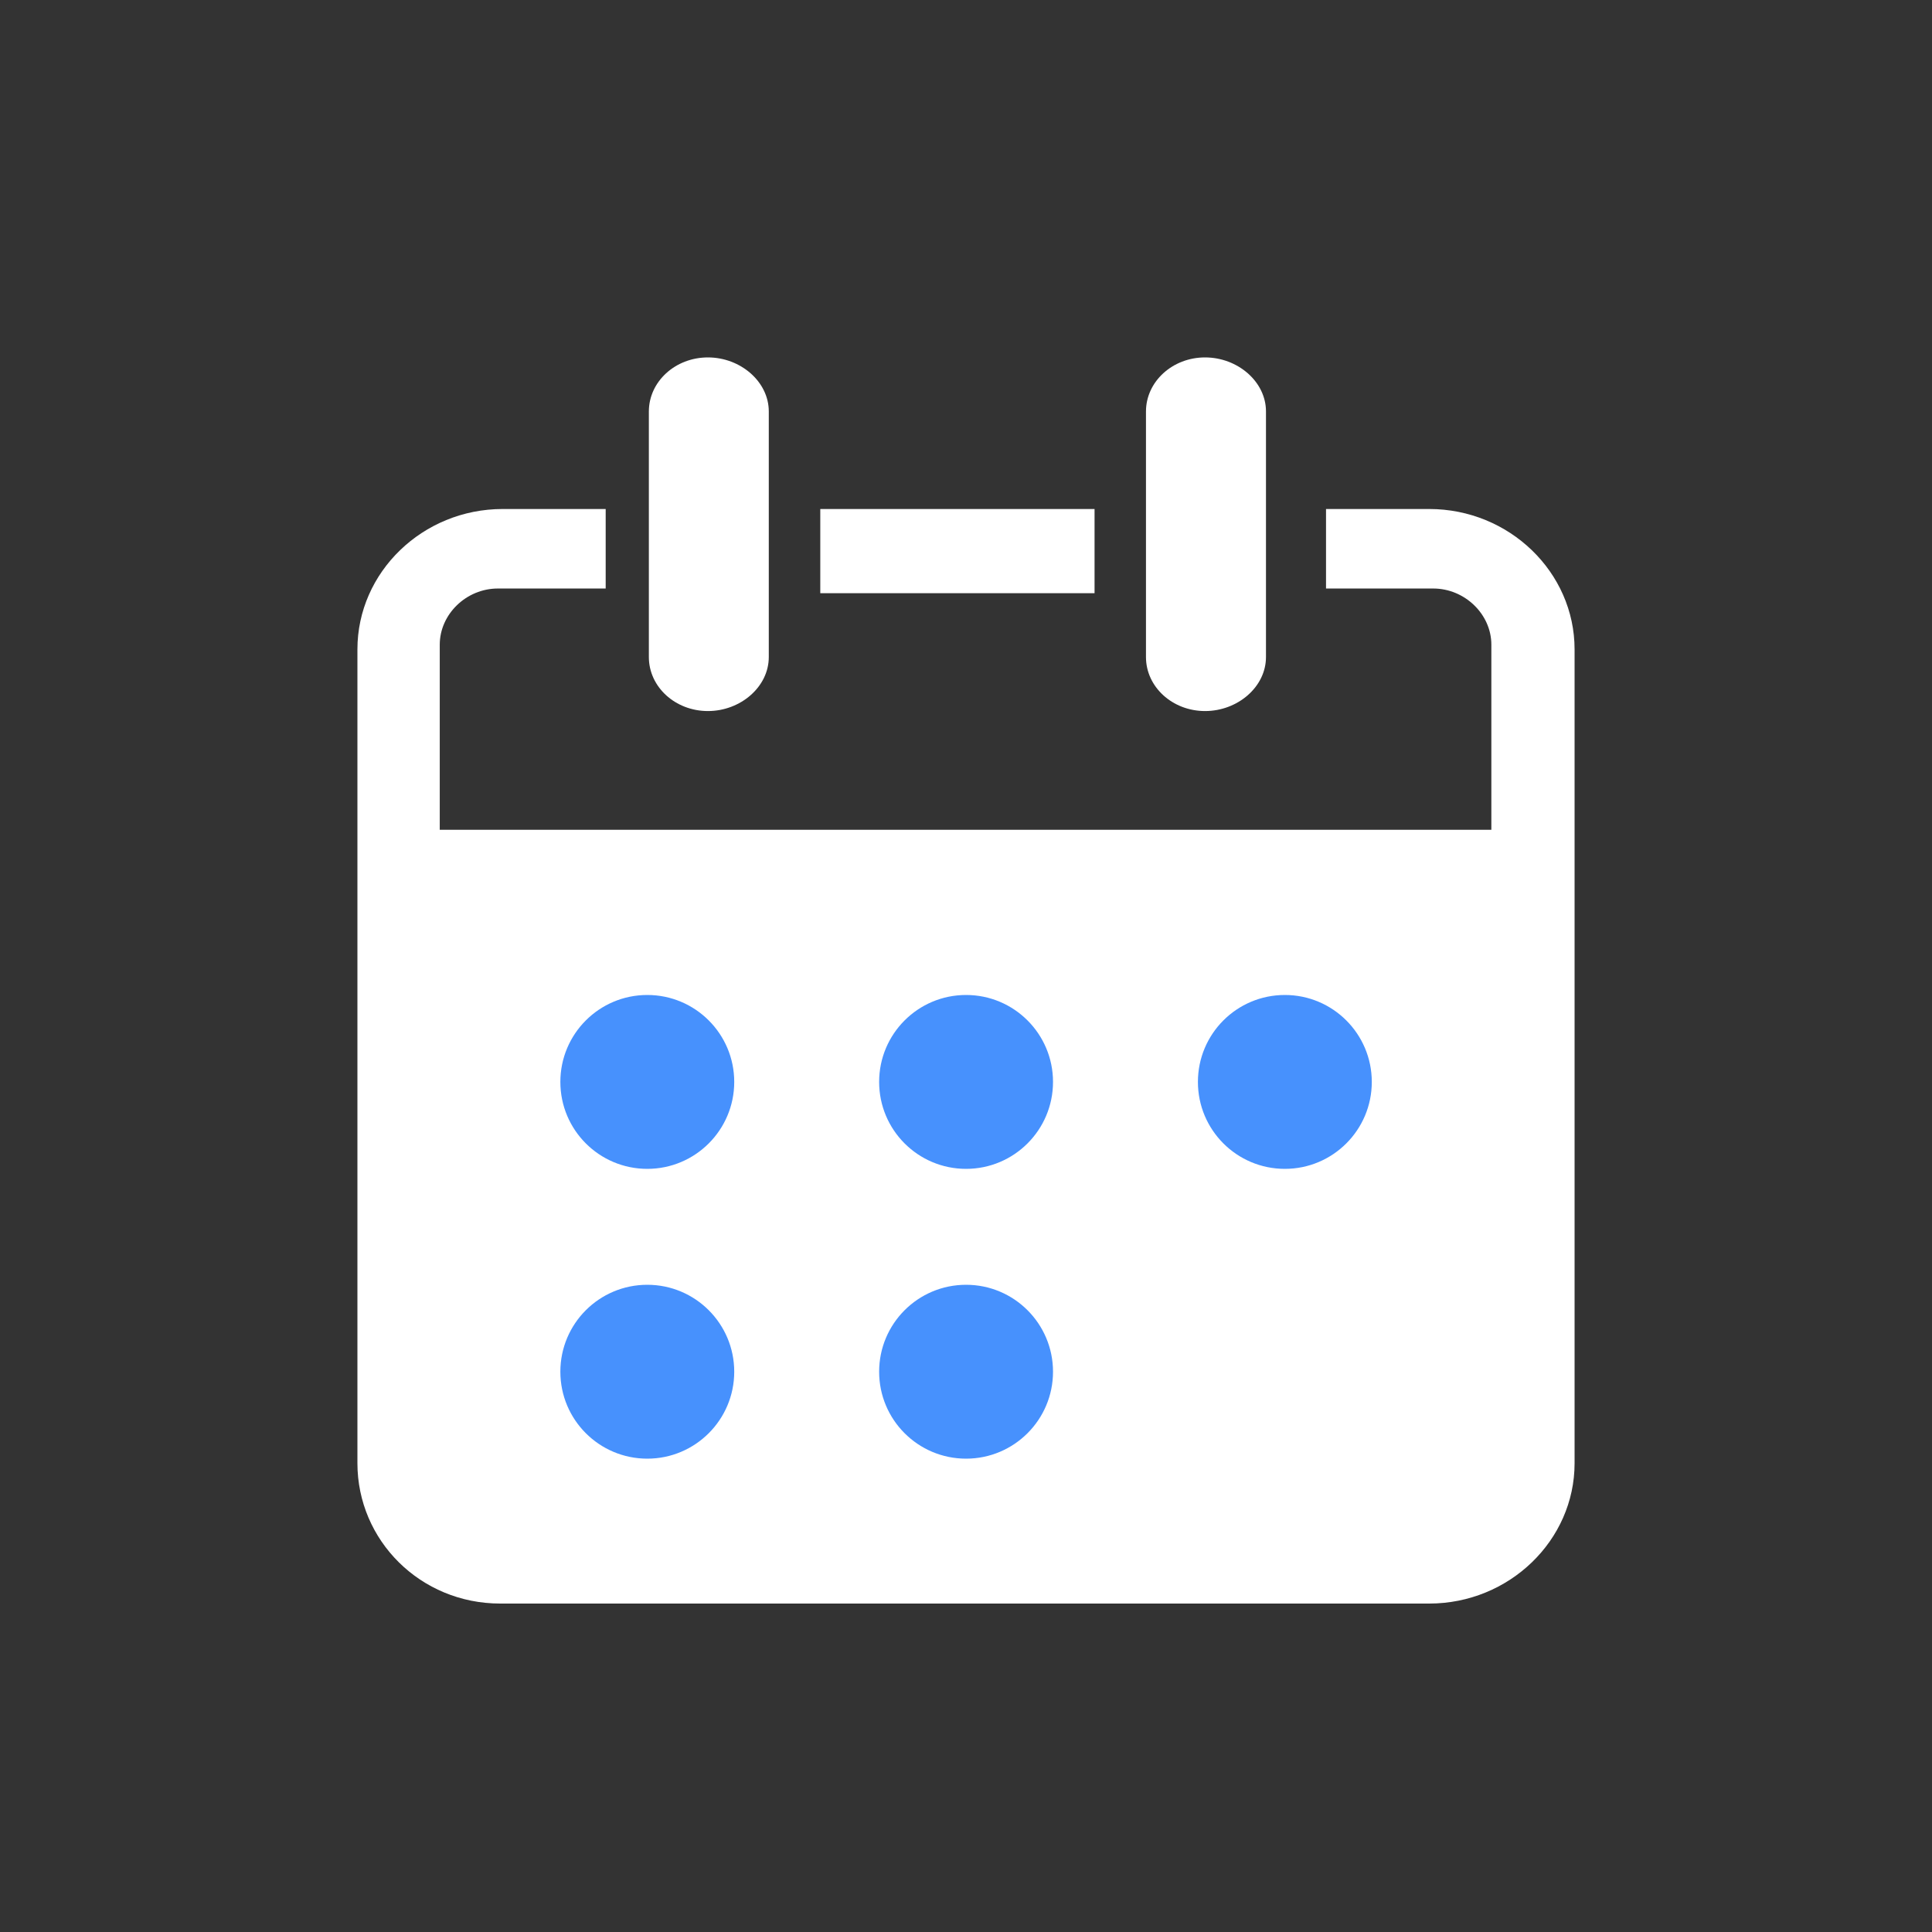<svg xmlns="http://www.w3.org/2000/svg" xmlns:xlink="http://www.w3.org/1999/xlink" fill="none" version="1.1" width="26" height="26" viewBox="0 0 26 26"><rect x="0" y="0" width="26" height="26" fill="#333333" stroke="none"/><defs><clipPath id="master_svg0_1_3019"><rect x="0" y="0" width="26" height="26" rx="0"/></clipPath></defs><g clip-path="url(#master_svg0_1_3019)"><g><path d="M16.217,9.569C16.656,9.569,17.037,9.244,17.037,8.842L17.037,5.537C17.037,5.136,16.656,4.81,16.217,4.81C15.778,4.81,15.422,5.136,15.422,5.538L15.422,8.842C15.422,9.244,15.778,9.569,16.217,9.569ZM14.73,6.85L11.039,6.85L11.039,7.983L14.73,7.983L14.73,6.85ZM19.234,6.85L17.845,6.85L17.845,7.92L19.288,7.92C19.712,7.92,20.07,8.266,20.07,8.676L20.07,11.167L5.918,11.167L5.918,8.676C5.918,8.266,6.275,7.92,6.7,7.92L8.151,7.92L8.151,6.85L6.765,6.85C5.689,6.85,4.81,7.699,4.81,8.739L4.81,19.691C4.81,20.73,5.657,21.58,6.732,21.58L19.234,21.58C20.309,21.58,21.19,20.73,21.19,19.692L21.19,8.739C21.19,7.699,20.309,6.85,19.234,6.85ZM9.527,9.569C9.965,9.569,10.346,9.244,10.346,8.842L10.346,5.537C10.346,5.136,9.965,4.81,9.527,4.81C9.087,4.81,8.732,5.136,8.732,5.538L8.732,8.842C8.732,9.244,9.087,9.569,9.527,9.569Z" fill="#FFFFFF" fill-opacity="1" style="mix-blend-mode:passthrough"/></g><g><path d="M8.711,15.73C9.357,15.73,9.881,15.206,9.881,14.56C9.881,13.914,9.357,13.39,8.711,13.39C8.064,13.39,7.541,13.914,7.541,14.56C7.541,15.206,8.064,15.73,8.711,15.73ZM13.001,15.73C13.647,15.73,14.171,15.206,14.171,14.56C14.171,13.914,13.647,13.39,13.001,13.39C12.354,13.39,11.831,13.914,11.831,14.56C11.831,15.206,12.354,15.73,13.001,15.73ZM8.711,19.63C9.357,19.63,9.881,19.106,9.881,18.46C9.881,17.814,9.357,17.29,8.711,17.29C8.064,17.29,7.541,17.814,7.541,18.46C7.541,19.106,8.064,19.63,8.711,19.63ZM13.001,19.63C13.647,19.63,14.171,19.106,14.171,18.46C14.171,17.814,13.647,17.29,13.001,17.29C12.354,17.29,11.831,17.814,11.831,18.46C11.831,19.106,12.354,19.63,13.001,19.63ZM17.291,15.73C17.937,15.73,18.461,15.206,18.461,14.56C18.461,13.914,17.937,13.39,17.291,13.39C16.644,13.39,16.121,13.914,16.121,14.56C16.121,15.206,16.644,15.73,17.291,15.73Z" fill="#4791FD" fill-opacity="1" style="mix-blend-mode:passthrough"/></g></g></svg>